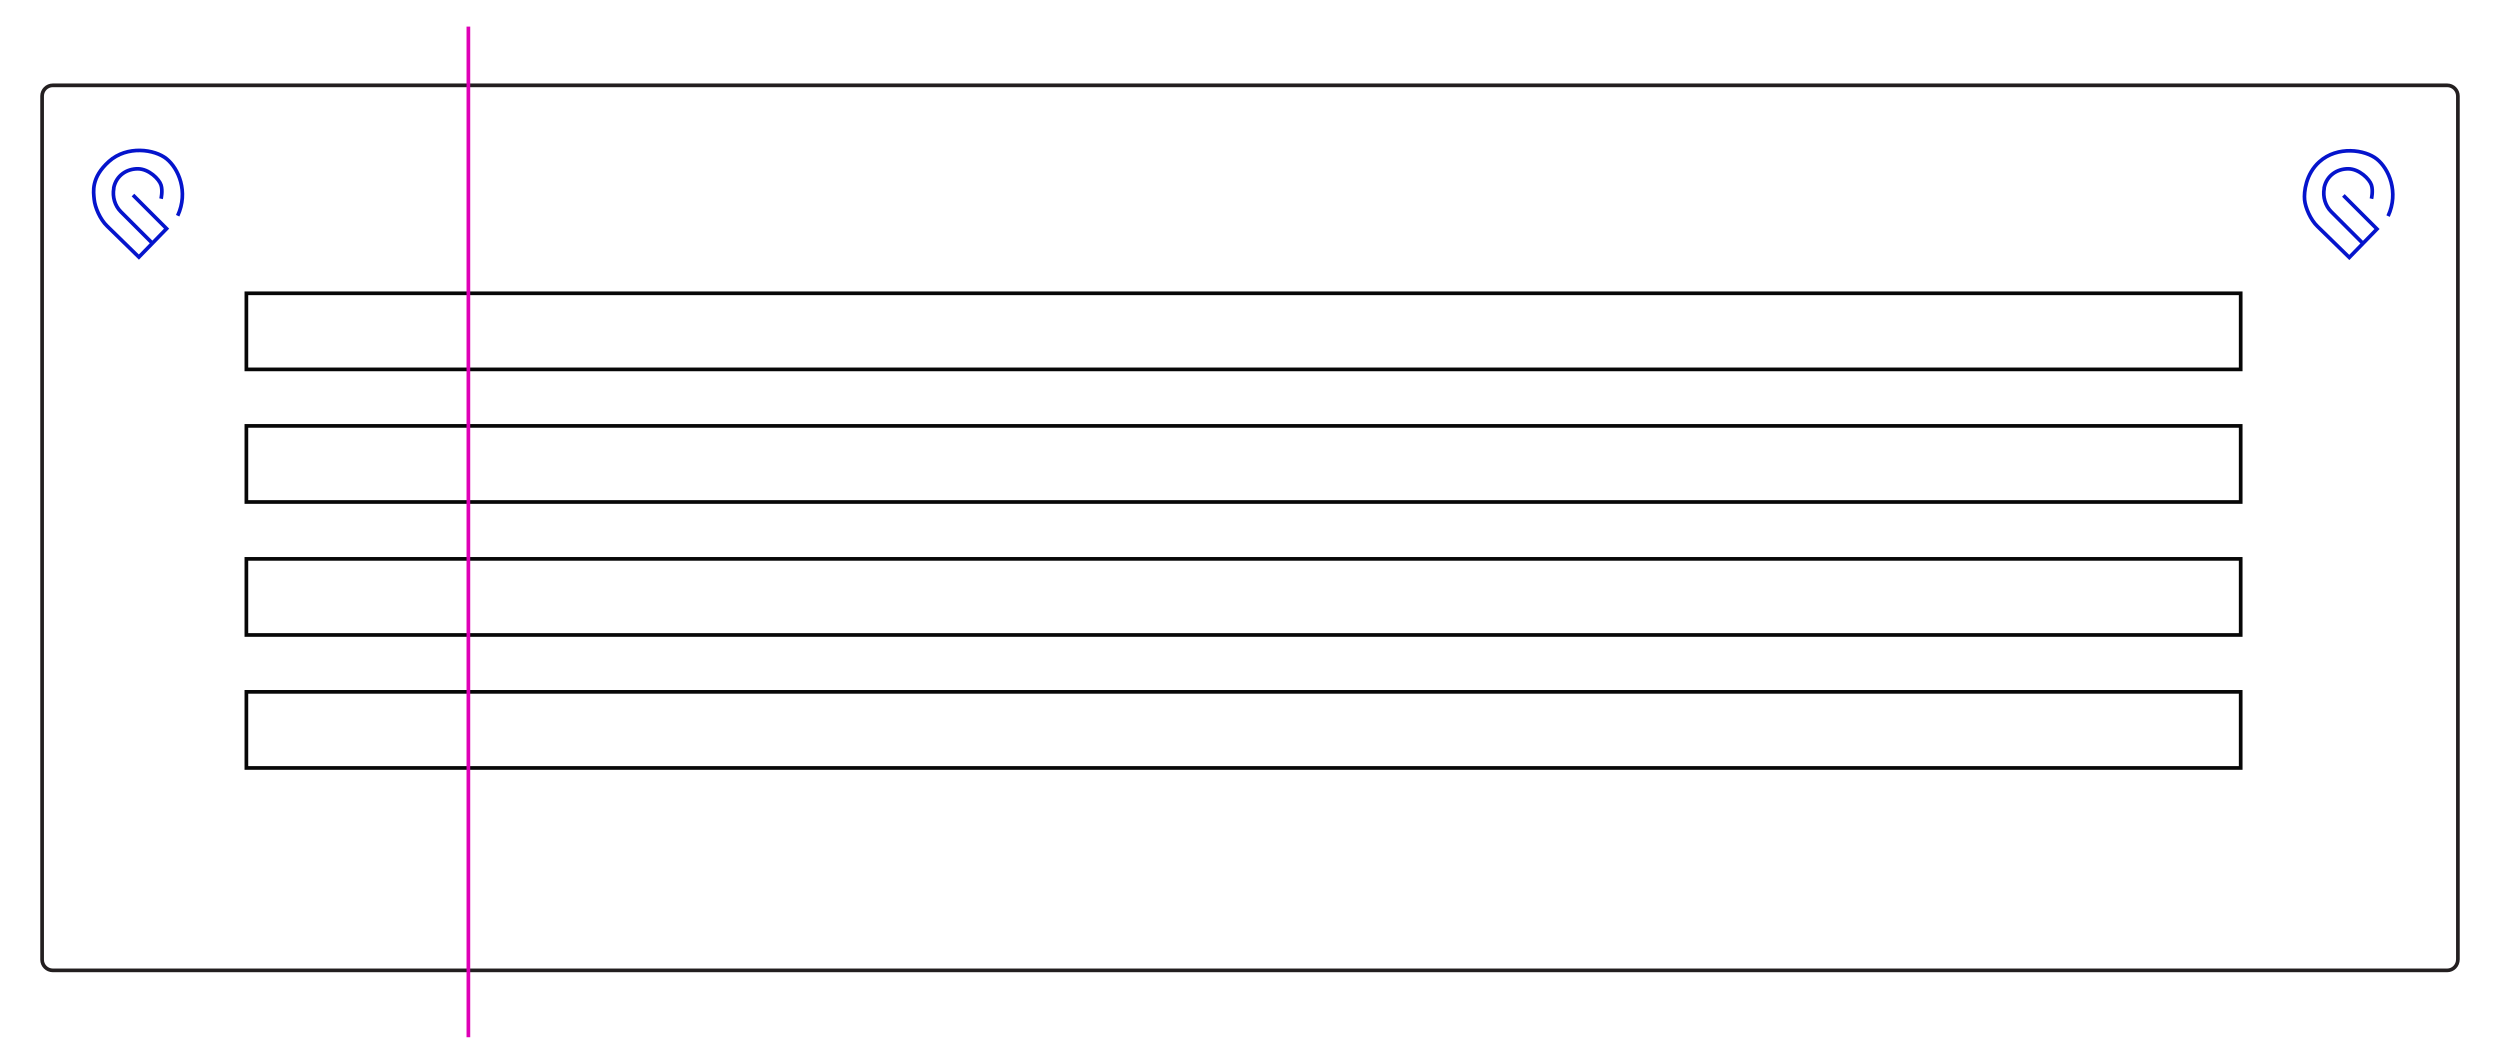<?xml version="1.0" encoding="UTF-8"?>
<svg xmlns="http://www.w3.org/2000/svg" id="Layer_1" width="9.4in" height="4in" version="1.1" viewBox="0 0 676.8 288">
  <!-- Generator: Adobe Illustrator 30.0.0, SVG Export Plug-In . SVG Version: 2.1.1 Build 123)  -->
  <defs>
    <style>
      .st0, .st1, .st2, .st3, .st4 {
        fill: none;
      }

      .st1 {
        stroke: #070707;
      }

      .st2 {
        stroke: #df00b6;
        stroke-miterlimit: 10;
      }

      .st3 {
        stroke: #0514cc;
      }

      .st4 {
        stroke: #231f20;
      }
    </style>
  </defs>
  <rect class="st0" x="-144.4" y="-242.3" width="506.7" height="18.7"/>
  <path id="e0" class="st3" d="M48.1,58.4c3-6.5.2-12.8-3-15.4s-10.7-3.7-15.6.7-4.2,8.2-4,10.3,1.6,5.4,3.5,7.2l8.6,8.4,7.5-7.7-9.1-9.1M41.1,65.7l-8.4-8.4c-1.6-1.6-2.3-4-1.9-6.3v-.2c.7-3.3,3.5-5.1,6.5-5.1s5.8,2.8,6.3,4.4,0,3.7,0,3.7"/>
  <path id="e1" class="st3" d="M639.5,65.7l-8.4-8.4c-1.6-1.6-2.3-4-1.9-6.3v-.2c.7-3.3,3.5-5.1,6.5-5.1s5.8,2.8,6.3,4.4,0,3.7,0,3.7M646.5,58.5c3-6.5.2-12.8-3-15.4s-10.7-3.7-15.6.7c-3.7,3.3-4.2,8.2-4,10.3s1.6,5.4,3.5,7.2l8.6,8.4,7.5-7.7-9.1-9.1"/>
  <path id="e2" class="st1" d="M66.7,79.4h539.9v20.6H66.7v-20.6Z"/>
  <path id="e3" class="st1" d="M66.7,151.3h539.9v20.6H66.7v-20.6Z"/>
  <path id="e4" class="st1" d="M66.7,115.3h539.9v20.6H66.7v-20.6Z"/>
  <path id="e5" class="st1" d="M66.7,187.3h539.9v20.6H66.7v-20.6Z"/>
  <path class="st4" d="M662.5,262.7H14.3c-1.6,0-2.9-1.3-2.9-2.9V26c0-1.6,1.3-2.9,2.9-2.9h648.2c1.6,0,2.9,1.3,2.9,2.9v233.7c0,1.7-1.3,3-2.9,3Z"/>
  <line class="st2" x1="126.8" y1="7.2" x2="126.8" y2="280.8"/>
</svg>
